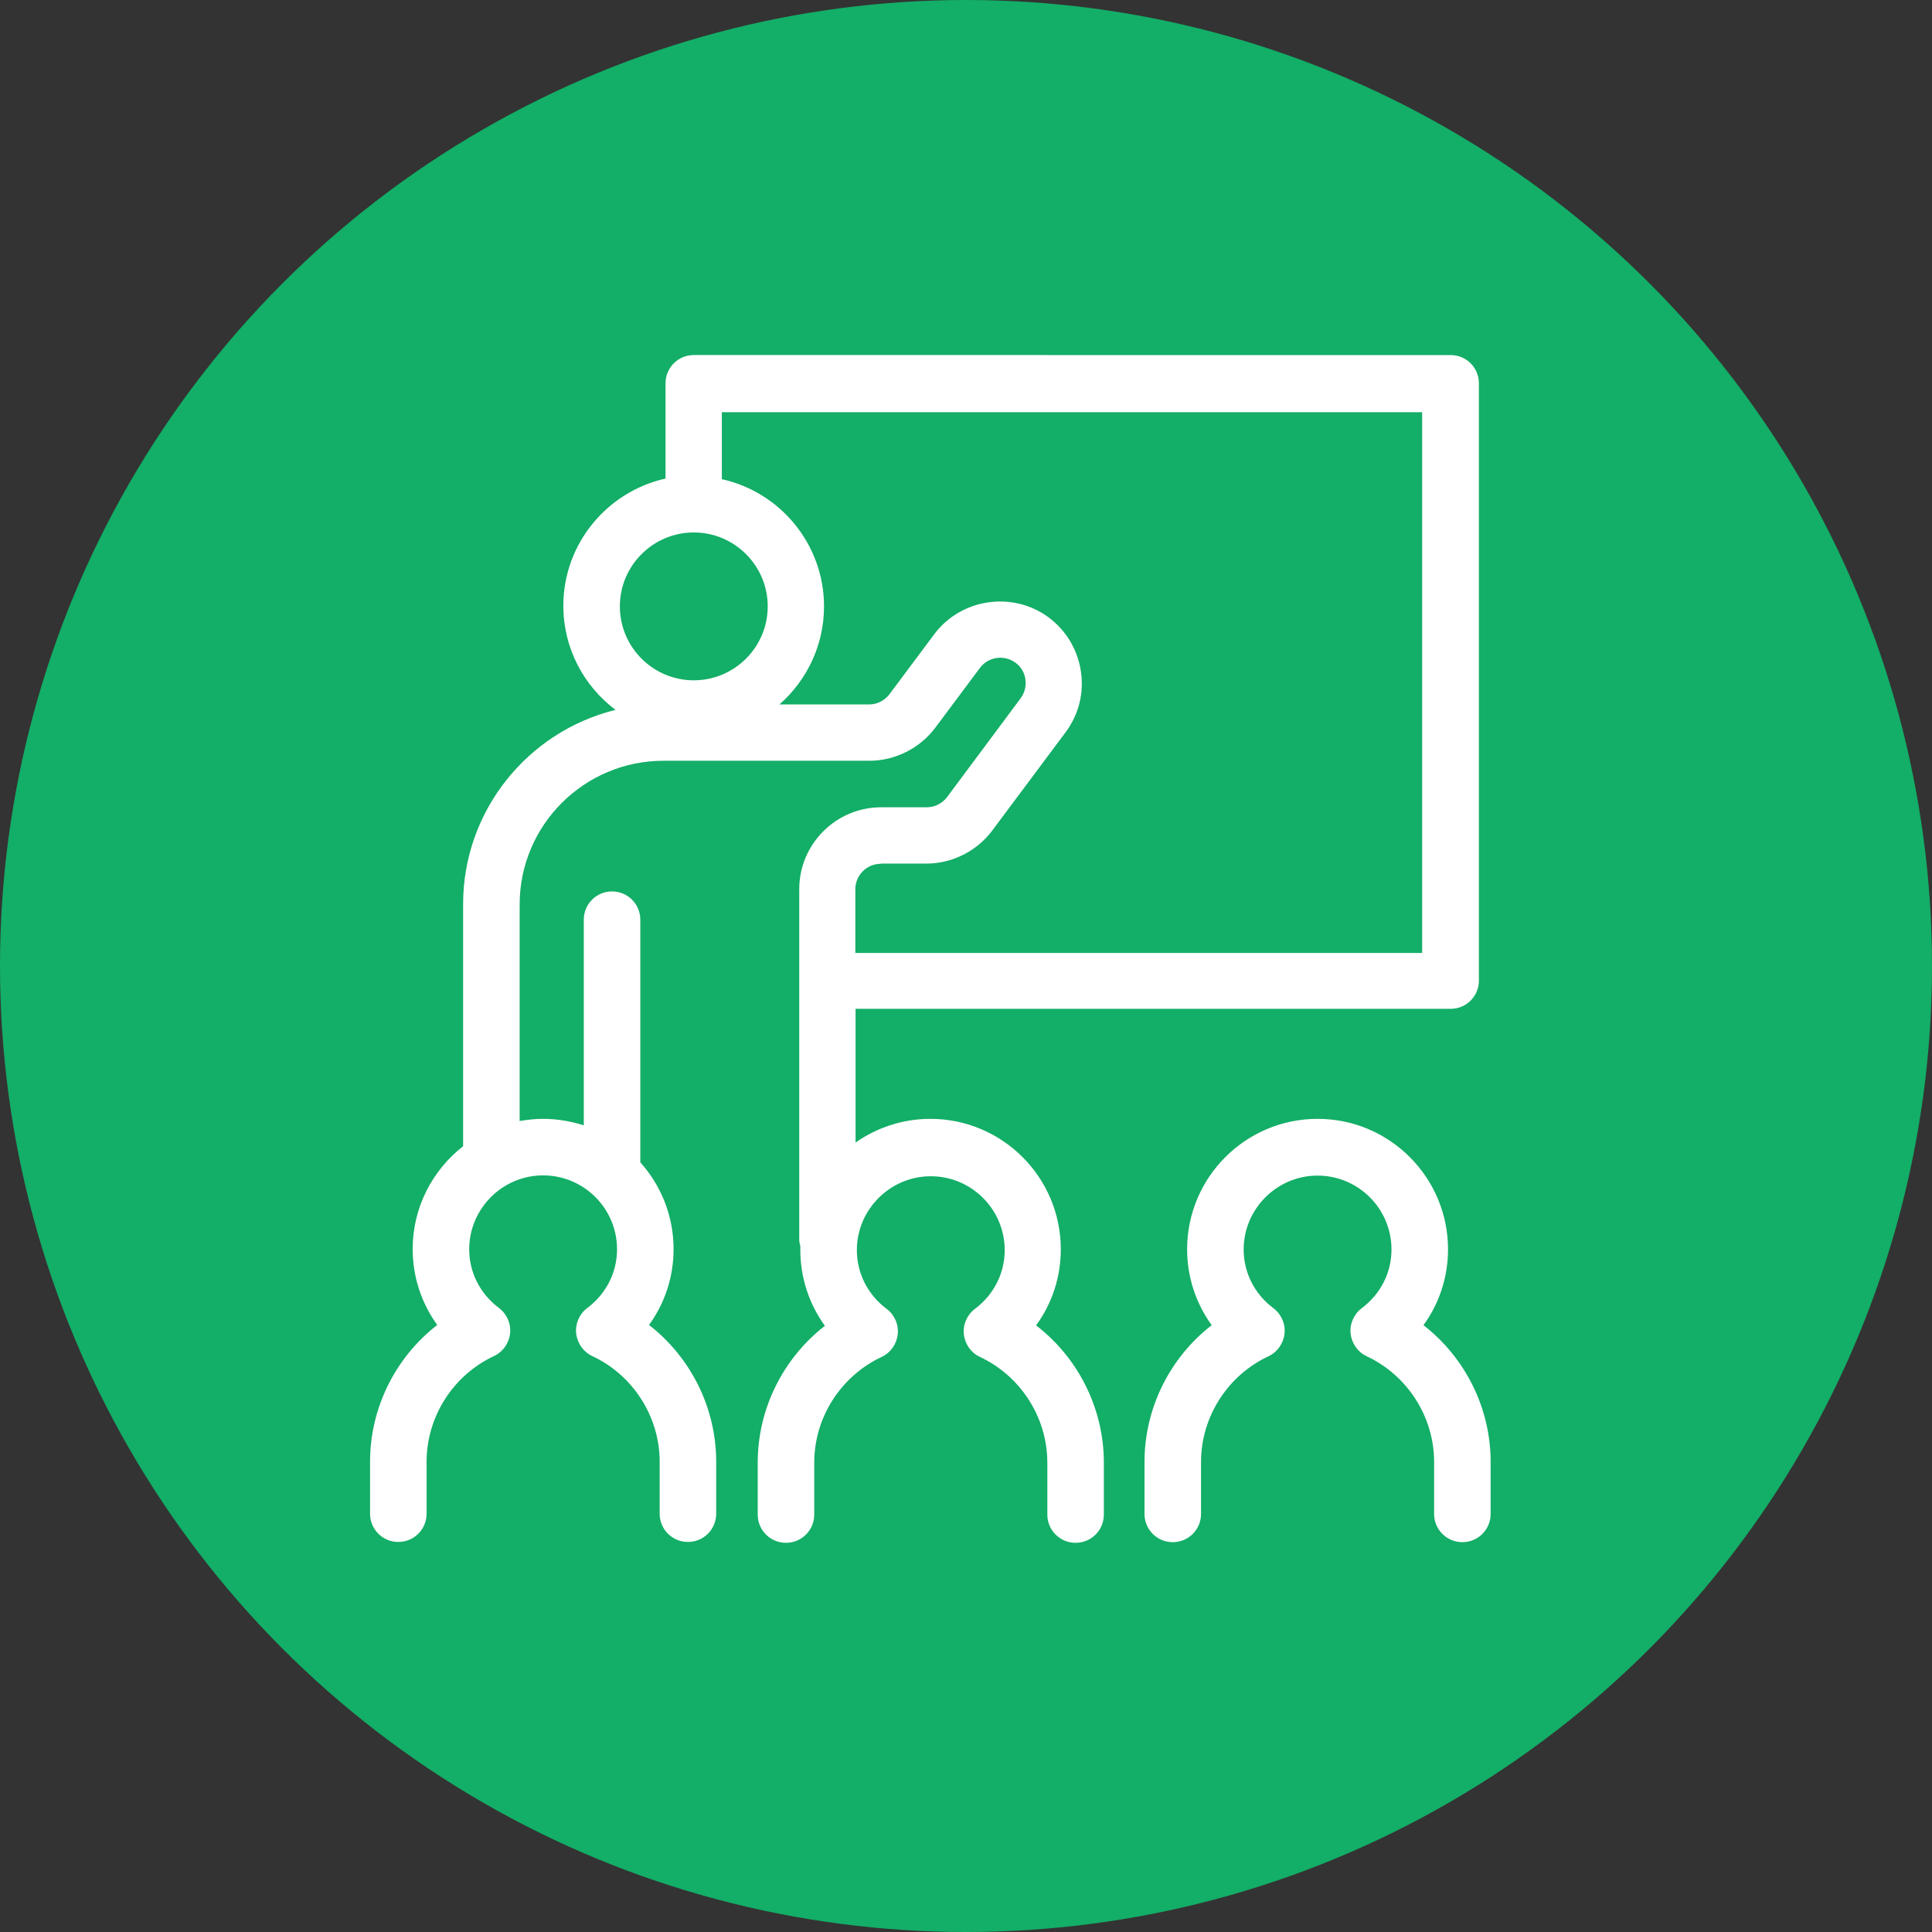 <?xml version="1.0" encoding="UTF-8"?>
<svg id="_レイヤー_2" data-name="レイヤー 2" xmlns="http://www.w3.org/2000/svg" viewBox="0 0 88.86 88.86">
  <rect x="0" y="0" width="88.86" height="88.86" fill="#333333" stroke="none"/>
  <defs>
    <style>
      .cls-1 {
        fill: #fff;
      }

      .cls-2 {
        fill: #13ae67;
      }
    </style>
  </defs>
  <g id="_レイヤー_1-2" data-name="レイヤー 1">
    <g>
      <circle class="cls-2" cx="44.43" cy="44.43" r="44.43"/>
      <g>
        <path class="cls-1" d="M47.66,60.95c.73-1,1.13-2.21,1.13-3.49,0-3.31-2.69-6-6-6-1.28,0-2.47.41-3.44,1.09v-6.15h27.37c.72,0,1.3-.58,1.3-1.3v-27.47c0-.72-.58-1.3-1.3-1.3H31.91c-.72,0-1.3.58-1.3,1.3v4.38c-2.68.6-4.7,2.99-4.7,5.85,0,1.96.94,3.69,2.4,4.79-4.02.99-7.01,4.62-7.01,8.94v11.13c-1.41,1.1-2.32,2.81-2.32,4.73,0,1.27.4,2.48,1.13,3.49-1.92,1.49-3.09,3.81-3.09,6.29v2.39c0,.72.58,1.3,1.3,1.3s1.3-.58,1.3-1.3v-2.39c0-2.07,1.22-3.98,3.1-4.86.41-.19.69-.59.74-1.04.05-.45-.15-.9-.51-1.17-.87-.65-1.37-1.64-1.37-2.7,0-1.87,1.53-3.4,3.4-3.4s3.4,1.52,3.4,3.4c0,1.06-.5,2.05-1.37,2.7-.36.27-.56.72-.51,1.17s.33.85.74,1.04c1.88.88,3.1,2.79,3.1,4.86v2.39c0,.72.58,1.3,1.3,1.3s1.3-.58,1.3-1.3v-2.39c0-2.48-1.17-4.8-3.09-6.29.73-1,1.13-2.21,1.13-3.49,0-1.53-.58-2.93-1.53-3.99v-11.16c0-.72-.58-1.3-1.3-1.3s-1.3.58-1.3,1.3v9.46c-.59-.19-1.22-.3-1.87-.3-.37,0-.73.04-1.08.1v-9.96c0-3.65,2.97-6.61,6.62-6.61h9.47c1.18,0,2.31-.57,3.02-1.51l2.06-2.76c.38-.51,1.1-.62,1.62-.25.26.18.43.46.47.77.05.31-.03.62-.22.88l-3.38,4.54c-.22.29-.57.47-.93.47h-2.1c-2.08,0-3.77,1.69-3.77,3.77v16.15c0,.09.03.17.05.26,0,.06,0,.12,0,.18,0,1.27.4,2.48,1.13,3.49-1.92,1.49-3.09,3.81-3.09,6.29v2.39c0,.72.58,1.3,1.3,1.3s1.3-.58,1.3-1.3v-2.39c0-2.07,1.22-3.98,3.1-4.86.41-.19.69-.59.74-1.04.05-.45-.15-.9-.51-1.17-.87-.65-1.37-1.64-1.37-2.7,0-1.87,1.53-3.4,3.4-3.4s3.4,1.52,3.4,3.4c0,1.06-.5,2.05-1.37,2.7-.36.27-.56.72-.51,1.17s.33.85.74,1.04c1.88.88,3.1,2.79,3.1,4.86v2.39c0,.72.58,1.3,1.3,1.3s1.3-.58,1.3-1.3v-2.39c0-2.48-1.17-4.8-3.09-6.29ZM31.91,24.49c1.87,0,3.4,1.52,3.4,3.4s-1.53,3.4-3.4,3.4-3.4-1.52-3.4-3.4,1.53-3.4,3.4-3.4ZM40.51,39.72h2.1c1.18,0,2.31-.57,3.02-1.51l3.38-4.53c.61-.82.86-1.82.7-2.83s-.7-1.89-1.53-2.49c-1.65-1.18-3.99-.82-5.21.81l-2.06,2.76c-.22.29-.57.47-.93.47h-4.13c1.25-1.1,2.05-2.71,2.05-4.51,0-2.86-2.02-5.26-4.7-5.85v-3.08h32.21v24.87h-26.07v-2.93c0-.64.52-1.17,1.17-1.17Z"/>
        <path class="cls-1" d="M65.47,60.95c.73-1,1.13-2.21,1.13-3.49,0-3.31-2.69-6-6-6s-6,2.69-6,6c0,1.27.4,2.48,1.13,3.49-1.92,1.49-3.09,3.81-3.09,6.29v2.39c0,.72.58,1.3,1.3,1.3s1.3-.58,1.3-1.3v-2.39c0-2.07,1.22-3.98,3.1-4.86.41-.19.69-.59.74-1.04.05-.45-.15-.9-.51-1.17-.87-.65-1.37-1.64-1.37-2.7,0-1.87,1.53-3.4,3.4-3.4s3.4,1.52,3.4,3.4c0,1.06-.5,2.05-1.37,2.7-.36.27-.56.72-.51,1.17.05.45.33.85.74,1.04,1.88.88,3.1,2.79,3.1,4.86v2.39c0,.72.58,1.3,1.3,1.3s1.3-.58,1.3-1.3v-2.39c0-2.48-1.17-4.8-3.09-6.29Z"/>
      </g>
    </g>
  </g>
</svg>